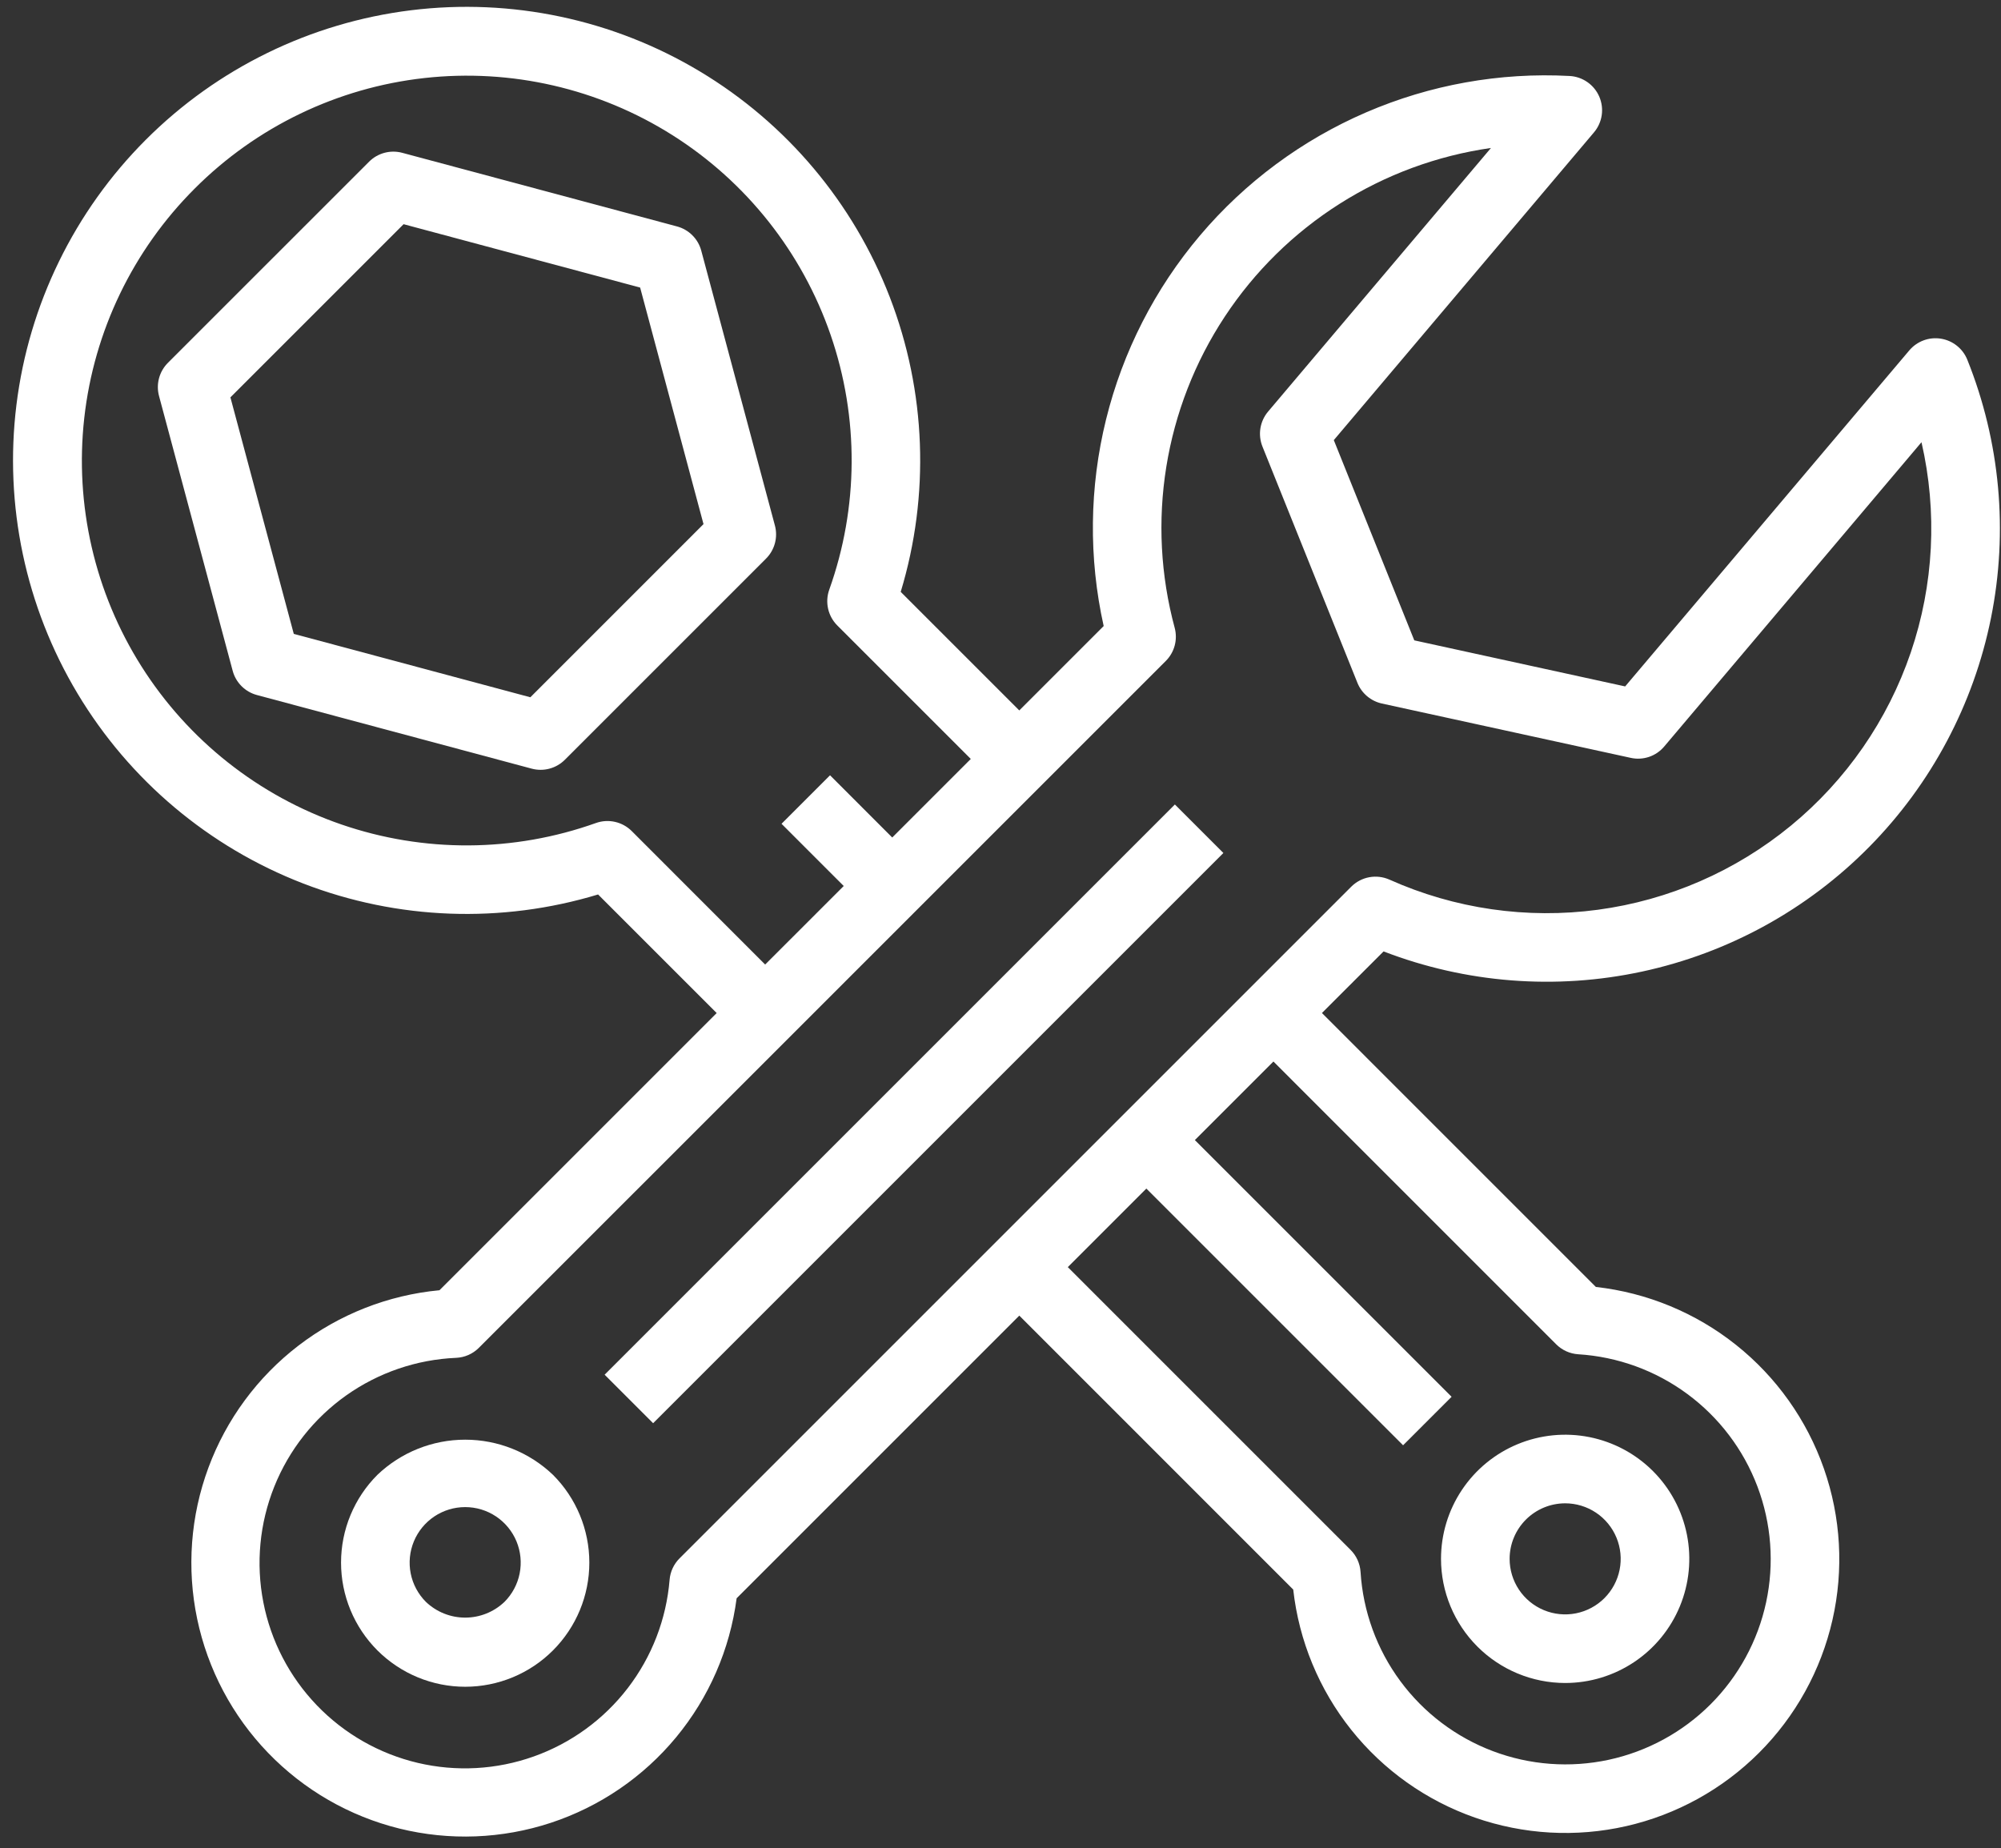 <svg xmlns="http://www.w3.org/2000/svg" width="144" height="133" viewBox="0 0 144 133" fill="none"><rect x="0" y="0" width="144" height="133" fill="#333333" stroke="none"/><path d="M84.549 57.898L43.511 98.936L47.002 102.427L88.04 61.389L84.549 57.898Z" fill="white"></path><path d="M27.16 106.142C26.33 106.971 25.672 107.956 25.223 109.04C24.774 110.124 24.543 111.286 24.543 112.459C24.543 113.632 24.774 114.794 25.223 115.878C25.672 116.962 26.33 117.947 27.159 118.777C27.989 119.606 28.974 120.264 30.058 120.713C31.142 121.162 32.303 121.394 33.477 121.394C34.65 121.394 35.812 121.163 36.896 120.714C37.98 120.265 38.965 119.607 39.794 118.777C41.469 117.101 42.411 114.829 42.411 112.46C42.411 110.091 41.47 107.819 39.795 106.143C38.093 104.518 35.831 103.612 33.478 103.612C31.125 103.612 28.862 104.518 27.16 106.142ZM36.303 115.286C35.541 116.013 34.529 116.418 33.476 116.418C32.424 116.418 31.412 116.013 30.65 115.286C30.091 114.727 29.71 114.015 29.556 113.24C29.402 112.465 29.482 111.661 29.784 110.931C30.087 110.201 30.599 109.577 31.256 109.137C31.913 108.698 32.686 108.464 33.476 108.464C34.267 108.464 35.039 108.698 35.697 109.137C36.354 109.577 36.866 110.201 37.169 110.931C37.471 111.661 37.55 112.465 37.396 113.24C37.242 114.015 36.862 114.727 36.303 115.286Z" fill="white"></path><path d="M112.636 121.123C114.403 121.123 116.13 120.599 117.599 119.617C119.068 118.635 120.213 117.24 120.889 115.607C121.565 113.975 121.742 112.178 121.397 110.445C121.052 108.712 120.201 107.12 118.952 105.871C117.702 104.622 116.11 103.771 114.377 103.426C112.644 103.082 110.848 103.259 109.215 103.935C107.583 104.611 106.188 105.756 105.206 107.226C104.224 108.695 103.701 110.422 103.701 112.189C103.703 114.558 104.646 116.829 106.321 118.504C107.996 120.179 110.267 121.121 112.636 121.123ZM112.636 108.192C113.426 108.192 114.199 108.427 114.856 108.866C115.513 109.305 116.025 109.93 116.327 110.66C116.63 111.39 116.709 112.194 116.555 112.969C116.4 113.744 116.02 114.456 115.461 115.015C114.902 115.574 114.19 115.955 113.415 116.109C112.639 116.263 111.836 116.184 111.106 115.881C110.375 115.579 109.751 115.067 109.312 114.41C108.873 113.752 108.638 112.98 108.638 112.189C108.639 111.13 109.061 110.113 109.81 109.364C110.56 108.615 111.576 108.193 112.636 108.192Z" fill="white"></path><path d="M43.041 64.374L51.575 72.907L31.626 92.857C27.933 93.204 24.413 94.588 21.472 96.847C18.53 99.107 16.286 102.15 14.998 105.629C13.709 109.107 13.429 112.878 14.189 116.509C14.949 120.139 16.718 123.482 19.293 126.151C21.868 128.821 25.145 130.709 28.745 131.6C32.346 132.49 36.125 132.345 39.648 131.183C43.17 130.021 46.293 127.888 48.657 125.03C51.021 122.171 52.53 118.704 53.011 115.026L73.353 94.683L93.066 114.399C93.479 118.088 94.925 121.584 97.237 124.487C99.549 127.39 102.634 129.581 106.137 130.808C109.64 132.035 113.417 132.249 117.036 131.423C120.654 130.598 123.966 128.768 126.59 126.144C129.215 123.52 131.045 120.208 131.87 116.589C132.695 112.971 132.482 109.193 131.254 105.69C130.027 102.188 127.836 99.103 124.933 96.791C122.03 94.478 118.533 93.033 114.845 92.62L95.132 72.906L99.567 68.472C105.493 70.756 111.958 71.261 118.167 69.924C124.376 68.588 130.06 65.467 134.521 60.946C138.982 56.425 142.026 50.7 143.28 44.473C144.533 38.247 143.942 31.79 141.578 25.895C141.42 25.499 141.162 25.151 140.829 24.885C140.497 24.618 140.101 24.443 139.68 24.375C139.26 24.306 138.829 24.348 138.429 24.496C138.03 24.644 137.675 24.893 137.4 25.218L116.953 49.401L101.778 46.086L95.986 31.675L114.709 9.527C115.006 9.176 115.199 8.748 115.266 8.294C115.333 7.839 115.271 7.374 115.089 6.952C114.906 6.53 114.609 6.168 114.231 5.906C113.853 5.643 113.41 5.492 112.951 5.468C107.934 5.2 102.924 6.096 98.311 8.087C93.698 10.077 89.609 13.108 86.362 16.941C83.116 20.775 80.8 25.308 79.597 30.185C78.393 35.063 78.334 40.152 79.425 45.056L73.352 51.129L64.819 42.596C66.928 35.633 66.65 28.165 64.03 21.377C61.409 14.59 56.596 8.872 50.354 5.133C44.113 1.394 36.801 -0.153 29.58 0.738C22.359 1.63 15.643 4.908 10.498 10.053C5.353 15.198 2.075 21.914 1.183 29.135C0.292 36.356 1.839 43.668 5.578 49.909C9.317 56.151 15.035 60.964 21.822 63.585C28.61 66.206 36.078 66.483 43.041 64.374ZM111.988 96.746C112.413 97.172 112.978 97.427 113.578 97.465C116.416 97.642 119.142 98.635 121.429 100.324C123.716 102.013 125.468 104.325 126.473 106.985C127.479 109.644 127.695 112.537 127.097 115.317C126.499 118.096 125.111 120.644 123.101 122.655C121.09 124.665 118.543 126.052 115.763 126.651C112.984 127.249 110.09 127.032 107.431 126.027C104.772 125.022 102.459 123.27 100.77 120.983C99.081 118.696 98.089 115.969 97.911 113.132C97.873 112.532 97.618 111.967 97.192 111.542L76.844 91.193L82.496 85.54L100.972 104.015L104.463 100.525L85.987 82.05L91.641 76.396L111.988 96.746ZM84.536 45.187C83.516 41.412 83.31 37.464 83.931 33.603C84.552 29.742 85.985 26.057 88.137 22.792C90.289 19.527 93.109 16.756 96.412 14.663C99.715 12.569 103.425 11.201 107.296 10.649L91.256 29.622C90.966 29.965 90.776 30.38 90.704 30.823C90.633 31.267 90.684 31.721 90.851 32.137L97.685 49.141C97.835 49.514 98.074 49.846 98.382 50.105C98.689 50.365 99.055 50.546 99.448 50.632L117.353 54.542C117.791 54.64 118.248 54.615 118.673 54.471C119.099 54.326 119.476 54.068 119.765 53.724L138.278 31.826C139.433 36.845 139.166 42.086 137.506 46.961C135.846 51.835 132.86 56.15 128.882 59.421C124.904 62.691 120.093 64.788 114.99 65.474C109.886 66.16 104.692 65.41 99.992 63.306C99.535 63.103 99.028 63.042 98.537 63.133C98.046 63.224 97.594 63.462 97.241 63.815L48.903 112.153C48.489 112.566 48.235 113.112 48.187 113.695C47.954 116.53 46.909 119.238 45.175 121.493C43.442 123.749 41.094 125.456 38.414 126.41C35.734 127.365 32.836 127.525 30.067 126.873C27.299 126.22 24.777 124.783 22.805 122.732C20.833 120.682 19.494 118.106 18.951 115.314C18.406 112.522 18.68 109.632 19.738 106.992C20.796 104.351 22.593 102.072 24.914 100.427C27.236 98.783 29.982 97.844 32.824 97.722C33.441 97.695 34.025 97.438 34.461 97.001L83.896 47.568C84.202 47.262 84.423 46.881 84.535 46.463C84.647 46.045 84.647 45.605 84.536 45.187ZM14.014 13.569C18.458 9.119 24.284 6.314 30.534 5.617C36.784 4.92 43.085 6.371 48.4 9.732C53.715 13.093 57.728 18.164 59.777 24.109C61.826 30.054 61.791 36.52 59.675 42.443C59.519 42.882 59.491 43.357 59.594 43.813C59.697 44.268 59.926 44.685 60.257 45.015L69.862 54.62L64.209 60.274L59.733 55.796L56.242 59.287L60.718 63.764L55.064 69.417L45.461 59.81C45.131 59.481 44.714 59.252 44.259 59.149C43.804 59.046 43.329 59.074 42.89 59.23C36.967 61.345 30.501 61.381 24.556 59.332C18.61 57.282 13.54 53.27 10.178 47.955C6.817 42.64 5.366 36.339 6.063 30.089C6.76 23.839 9.565 18.012 14.014 13.569Z" fill="white"></path><path d="M18.488 50.02L38.264 55.319C38.683 55.431 39.124 55.432 39.542 55.319C39.961 55.207 40.343 54.987 40.649 54.68L55.126 40.203C55.433 39.897 55.654 39.515 55.766 39.096C55.878 38.678 55.878 38.237 55.765 37.818L50.466 18.042C50.354 17.623 50.134 17.241 49.827 16.935C49.521 16.628 49.139 16.408 48.72 16.296L28.945 10.997C28.526 10.885 28.086 10.885 27.667 10.998C27.249 11.11 26.867 11.33 26.561 11.636L12.083 26.113C11.777 26.42 11.556 26.801 11.444 27.22C11.332 27.638 11.332 28.079 11.444 28.498L16.744 48.274C16.855 48.693 17.076 49.075 17.382 49.381C17.688 49.687 18.069 49.908 18.488 50.02ZM29.044 16.135L46.067 20.696L50.627 37.72L38.166 50.182L21.142 45.62L16.581 28.597L29.044 16.135Z" fill="white"></path></svg>
